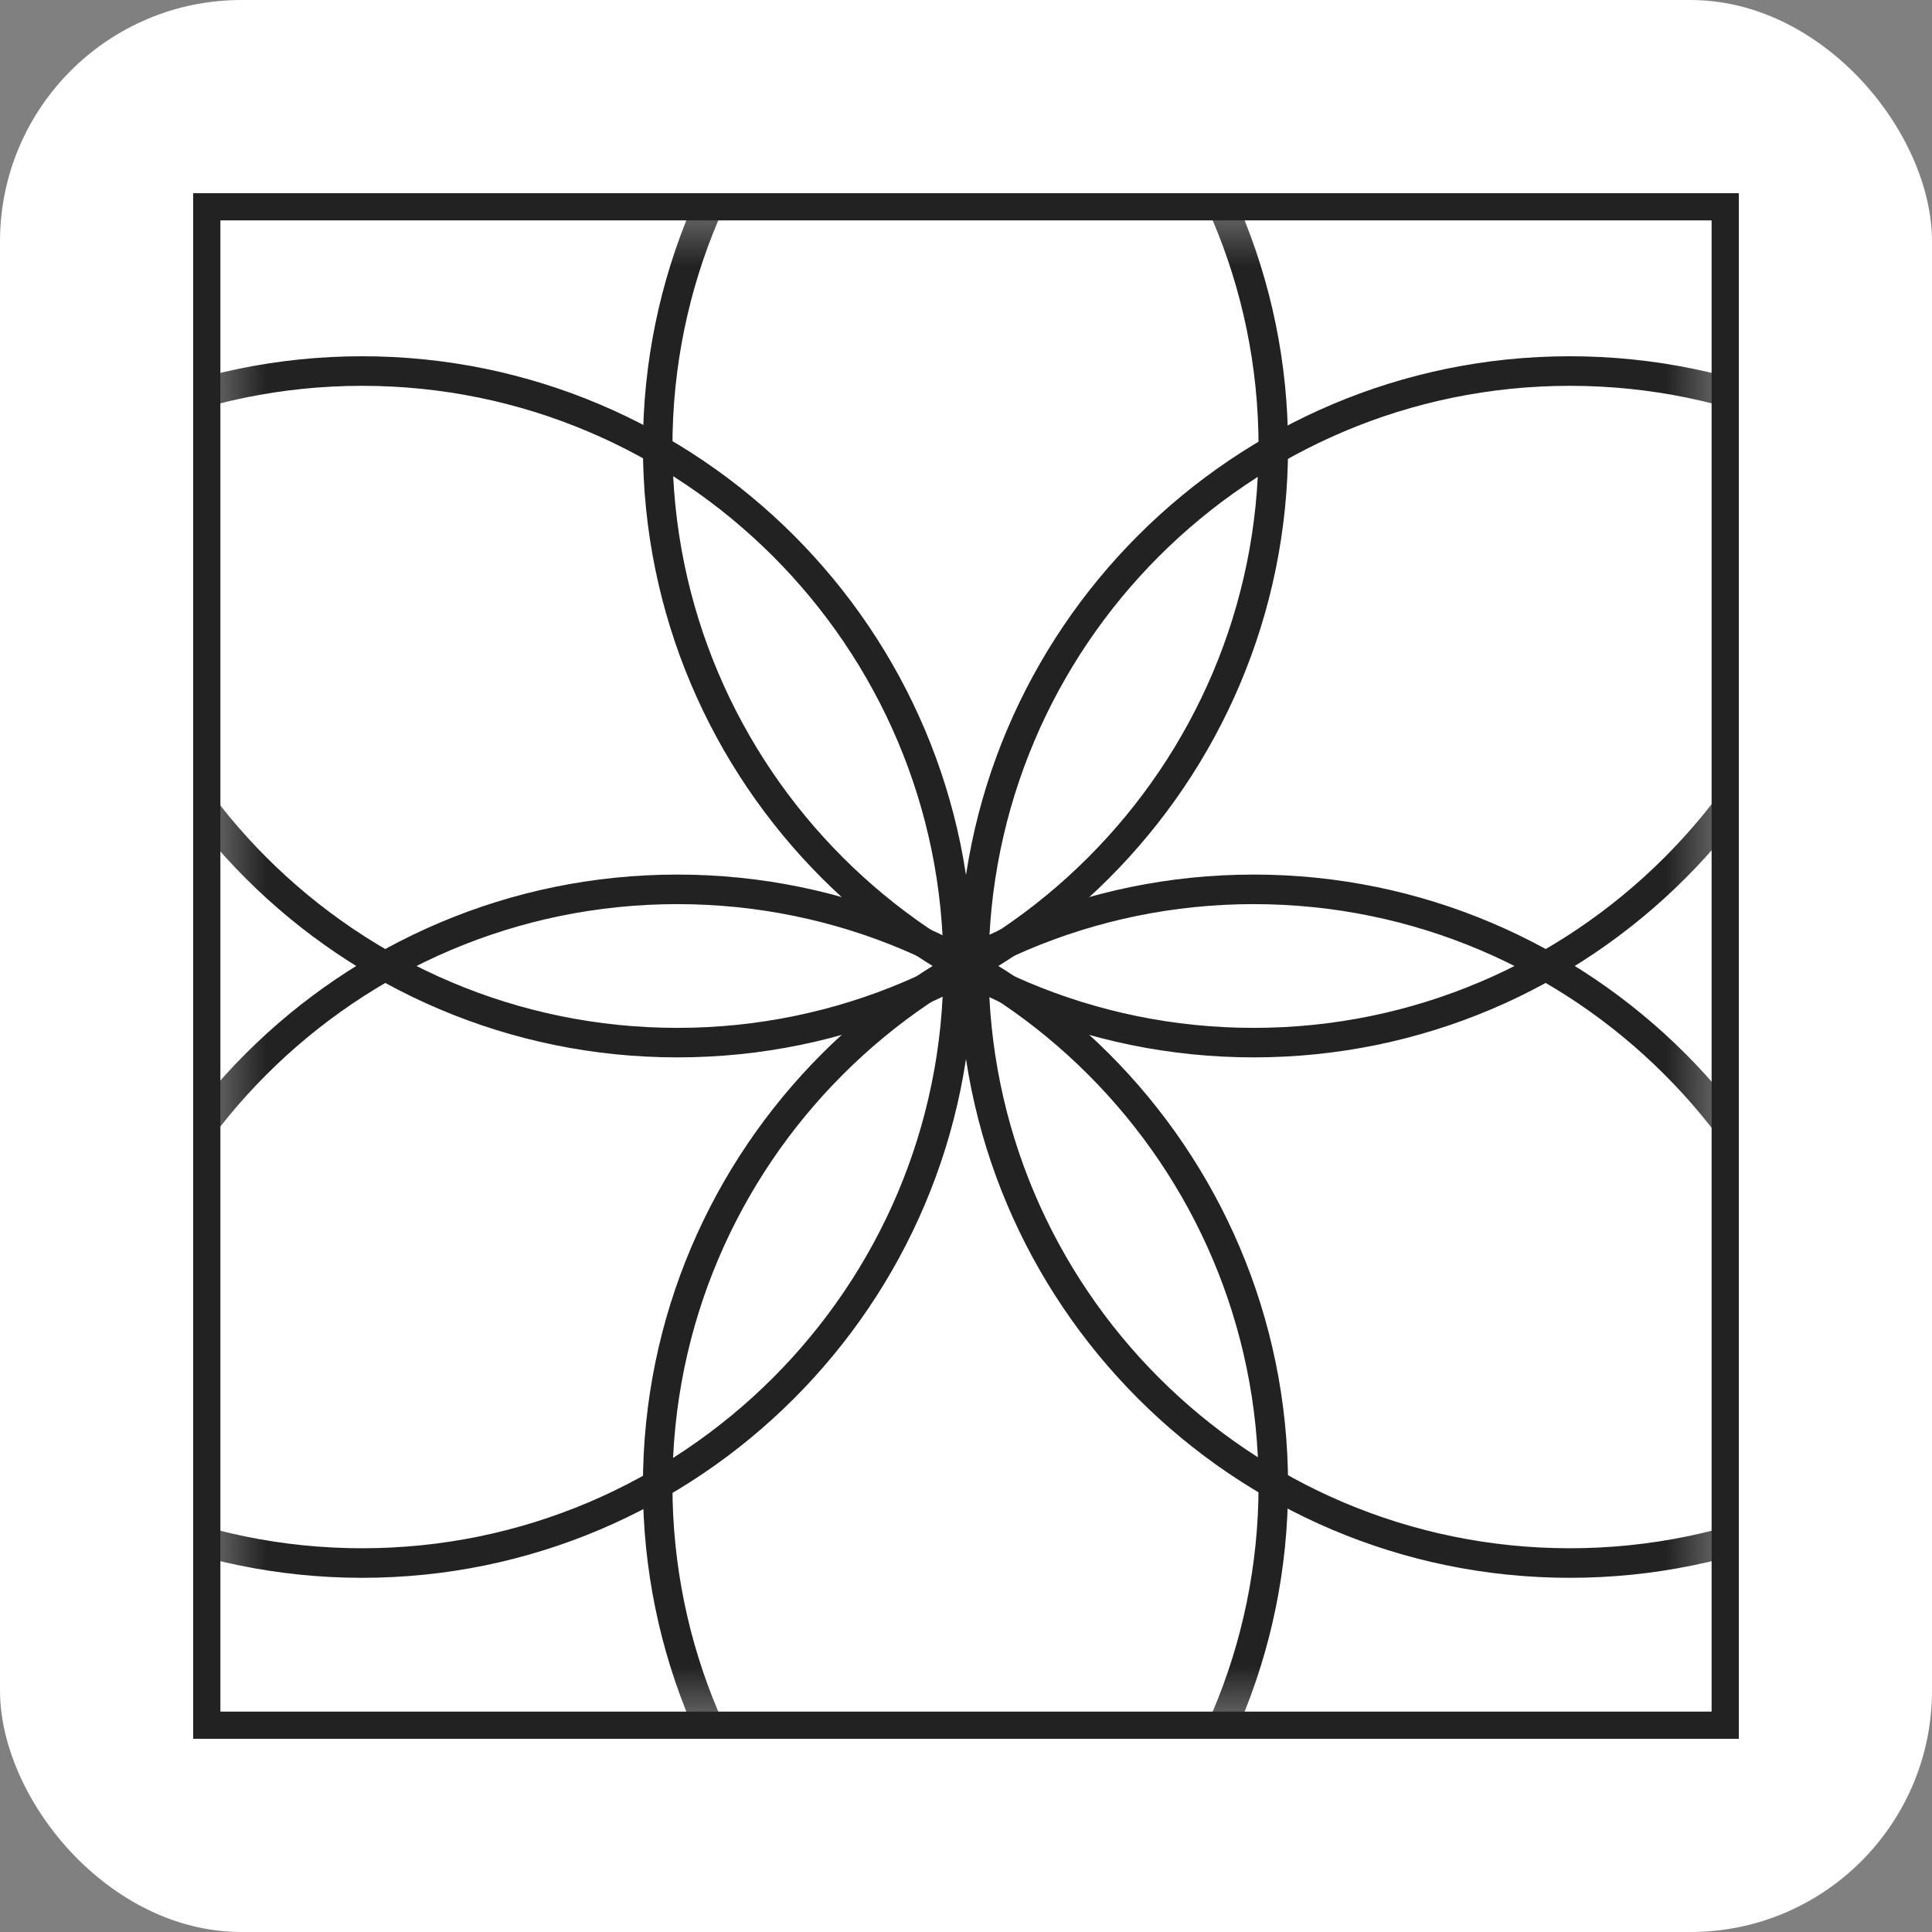 <?xml version="1.0" encoding="UTF-8"?> <svg xmlns="http://www.w3.org/2000/svg" width="40" height="40" viewBox="0 0 40 40" fill="none"><rect x="0" y="0" width="40" height="40" fill="#808080" stroke="none"/><rect width="40" height="40" rx="5" fill="white"></rect><g clip-path="url(#clip0_273_1101)"><mask id="mask0_273_1101" style="mask-type:luminance" maskUnits="userSpaceOnUse" x="4" y="4" width="32" height="32"><path d="M35.718 4.281H4.282V35.718H35.718V4.281Z" fill="white"></path></mask><g mask="url(#mask0_273_1101)"><path d="M25.956 21.798C19.036 21.798 13.405 16.168 13.405 9.247C13.405 2.327 19.036 -3.304 25.956 -3.304C32.876 -3.304 38.507 2.327 38.507 9.247C38.507 16.168 32.876 21.798 25.956 21.798ZM25.956 -2.881C19.269 -2.881 13.829 2.559 13.829 9.246C13.829 15.933 19.269 21.374 25.956 21.374C32.643 21.374 38.083 15.933 38.083 9.246C38.083 2.559 32.643 -2.881 25.956 -2.881Z" fill="#222222"></path><path d="M25.956 21.892C18.983 21.892 13.311 16.219 13.311 9.246C13.311 2.273 18.983 -3.399 25.956 -3.399C32.929 -3.399 38.602 2.273 38.602 9.246C38.602 16.219 32.929 21.892 25.956 21.892ZM25.956 -3.21C19.087 -3.21 13.499 2.378 13.499 9.247C13.499 16.116 19.087 21.704 25.956 21.704C32.825 21.704 38.413 16.116 38.413 9.247C38.413 2.378 32.825 -3.21 25.956 -3.21ZM25.956 21.469C19.217 21.469 13.734 15.986 13.734 9.247C13.734 2.508 19.217 -2.975 25.956 -2.975C32.695 -2.975 38.178 2.508 38.178 9.247C38.178 15.986 32.695 21.469 25.956 21.469ZM25.956 -2.787C19.32 -2.787 13.922 2.611 13.922 9.247C13.922 15.883 19.32 21.281 25.956 21.281C32.592 21.281 37.99 15.883 37.99 9.247C37.99 2.611 32.592 -2.787 25.956 -2.787Z" fill="#222222"></path><path d="M14.023 21.798C7.103 21.798 1.472 16.168 1.472 9.247C1.472 2.327 7.101 -3.304 14.023 -3.304C20.944 -3.304 26.574 2.327 26.574 9.247C26.574 16.168 20.943 21.798 14.023 21.798ZM14.023 -2.881C7.335 -2.881 1.894 2.559 1.894 9.247C1.894 15.935 7.335 21.375 14.022 21.375C20.709 21.375 26.149 15.934 26.149 9.247C26.149 2.56 20.709 -2.88 14.022 -2.88L14.023 -2.881Z" fill="#222222"></path><path d="M14.023 21.892C7.05 21.892 1.377 16.219 1.377 9.246C1.377 2.273 7.05 -3.398 14.023 -3.398C20.995 -3.398 26.668 2.274 26.668 9.247C26.668 16.22 20.995 21.892 14.023 21.892V21.892ZM14.023 -3.21C7.154 -3.21 1.565 2.378 1.565 9.247C1.565 16.116 7.154 21.704 14.023 21.704C20.892 21.704 26.48 16.116 26.48 9.247C26.48 2.378 20.892 -3.21 14.023 -3.21ZM14.023 21.469C7.284 21.469 1.801 15.986 1.801 9.247C1.801 2.508 7.284 -2.975 14.023 -2.975C20.762 -2.975 26.245 2.508 26.245 9.247C26.245 15.986 20.762 21.469 14.023 21.469ZM14.023 -2.787C7.387 -2.787 1.989 2.611 1.989 9.247C1.989 15.883 7.387 21.281 14.023 21.281C20.658 21.281 26.057 15.883 26.057 9.247C26.057 2.611 20.658 -2.787 14.023 -2.787Z" fill="#222222"></path><path d="M25.956 43.305C19.036 43.305 13.405 37.674 13.405 30.754C13.405 23.834 19.036 18.203 25.956 18.203C32.876 18.203 38.507 23.834 38.507 30.754C38.507 37.674 32.876 43.305 25.956 43.305ZM25.956 18.626C19.269 18.626 13.829 24.066 13.829 30.753C13.829 37.44 19.269 42.881 25.956 42.881C32.643 42.881 38.083 37.441 38.083 30.753C38.083 24.065 32.643 18.626 25.956 18.626Z" fill="#222222"></path><path d="M25.956 43.398C18.983 43.398 13.311 37.725 13.311 30.753C13.311 23.78 18.983 18.107 25.956 18.107C32.929 18.107 38.602 23.78 38.602 30.753C38.602 37.725 32.929 43.398 25.956 43.398ZM25.956 18.297C19.087 18.297 13.499 23.885 13.499 30.754C13.499 37.623 19.087 43.211 25.956 43.211C32.825 43.211 38.413 37.623 38.413 30.754C38.413 23.885 32.825 18.297 25.956 18.297ZM25.956 42.976C19.217 42.976 13.734 37.493 13.734 30.754C13.734 24.015 19.217 18.532 25.956 18.532C32.695 18.532 38.178 24.015 38.178 30.754C38.178 37.493 32.695 42.976 25.956 42.976ZM25.956 18.719C19.32 18.719 13.922 24.117 13.922 30.753C13.922 37.389 19.32 42.787 25.956 42.787C32.592 42.787 37.99 37.389 37.99 30.753C37.99 24.117 32.592 18.719 25.956 18.719Z" fill="#222222"></path><path d="M14.023 43.305C7.103 43.305 1.472 37.674 1.472 30.754C1.472 23.834 7.103 18.203 14.023 18.203C20.943 18.203 26.574 23.834 26.574 30.754C26.574 37.674 20.943 43.305 14.023 43.305ZM14.023 18.626C7.336 18.626 1.895 24.066 1.895 30.753C1.895 37.44 7.336 42.881 14.023 42.881C20.71 42.881 26.15 37.441 26.15 30.753C26.15 24.065 20.71 18.626 14.023 18.626Z" fill="#222222"></path><path d="M14.023 43.398C7.05 43.398 1.377 37.725 1.377 30.753C1.377 23.78 7.05 18.107 14.023 18.107C20.995 18.107 26.668 23.78 26.668 30.753C26.668 37.725 20.995 43.398 14.023 43.398ZM14.023 18.297C7.154 18.297 1.565 23.885 1.565 30.754C1.565 37.623 7.154 43.211 14.023 43.211C20.892 43.211 26.48 37.623 26.48 30.754C26.48 23.885 20.892 18.297 14.023 18.297ZM14.023 42.976C7.284 42.976 1.801 37.493 1.801 30.754C1.801 24.015 7.284 18.532 14.023 18.532C20.762 18.532 26.245 24.015 26.245 30.754C26.245 37.493 20.762 42.976 14.023 42.976ZM14.023 18.719C7.387 18.719 1.989 24.117 1.989 30.753C1.989 37.389 7.387 42.787 14.023 42.787C20.658 42.787 26.057 37.389 26.057 30.753C26.057 24.117 20.658 18.719 14.023 18.719Z" fill="#222222"></path><path d="M32.502 32.572C25.582 32.572 19.951 26.942 19.951 20.022C19.951 13.101 25.582 7.471 32.502 7.471C39.422 7.471 45.053 13.101 45.053 20.022C45.053 26.942 39.422 32.572 32.502 32.572ZM32.502 7.893C25.815 7.893 20.375 13.334 20.375 20.021C20.375 26.707 25.815 32.148 32.502 32.148C39.189 32.148 44.63 26.707 44.63 20.021C44.63 13.334 39.189 7.893 32.502 7.893Z" fill="#222222"></path><path d="M32.502 32.667C25.529 32.667 19.857 26.994 19.857 20.021C19.857 13.049 25.529 7.376 32.502 7.376C39.475 7.376 45.148 13.049 45.148 20.021C45.148 26.994 39.475 32.667 32.502 32.667ZM32.502 7.564C25.633 7.564 20.045 13.152 20.045 20.021C20.045 26.89 25.633 32.479 32.502 32.479C39.371 32.479 44.959 26.89 44.959 20.021C44.959 13.152 39.371 7.564 32.502 7.564ZM32.502 32.243C25.763 32.243 20.28 26.761 20.28 20.021C20.28 13.282 25.763 7.8 32.502 7.8C39.241 7.8 44.724 13.282 44.724 20.021C44.724 26.761 39.241 32.243 32.502 32.243ZM32.502 7.988C25.866 7.988 20.468 13.386 20.468 20.021C20.468 26.657 25.866 32.055 32.502 32.055C39.138 32.055 44.536 26.657 44.536 20.021C44.536 13.386 39.138 7.988 32.502 7.988Z" fill="#222222"></path><path d="M7.498 32.572C0.578 32.572 -5.053 26.942 -5.053 20.022C-5.053 13.101 0.578 7.471 7.498 7.471C14.418 7.471 20.049 13.101 20.049 20.022C20.049 26.942 14.418 32.572 7.498 32.572ZM7.498 7.893C0.811 7.893 -4.63 13.334 -4.63 20.021C-4.63 26.707 0.811 32.148 7.498 32.148C14.185 32.148 19.625 26.707 19.625 20.021C19.625 13.334 14.185 7.893 7.498 7.893Z" fill="#222222"></path><path d="M7.498 32.667C0.525 32.667 -5.148 26.994 -5.148 20.021C-5.148 13.049 0.525 7.376 7.498 7.376C14.47 7.376 20.143 13.049 20.143 20.021C20.143 26.994 14.47 32.667 7.498 32.667ZM7.498 7.564C0.629 7.564 -4.959 13.152 -4.959 20.021C-4.959 26.89 0.629 32.479 7.498 32.479C14.367 32.479 19.955 26.89 19.955 20.021C19.955 13.152 14.367 7.564 7.498 7.564ZM7.498 32.243C0.759 32.243 -4.724 26.761 -4.724 20.021C-4.724 13.282 0.759 7.8 7.498 7.8C14.237 7.8 19.72 13.282 19.72 20.021C19.72 26.761 14.237 32.243 7.498 32.243ZM7.498 7.988C0.862 7.988 -4.536 13.386 -4.536 20.021C-4.536 26.657 0.862 32.055 7.498 32.055C14.133 32.055 19.532 26.657 19.532 20.021C19.532 13.386 14.133 7.988 7.498 7.988Z" fill="#222222"></path></g><path d="M36 36H4V4H36V36ZM4.563 35.437H35.437V4.563H4.563V35.437Z" fill="#222222"></path></g><defs><clipPath id="clip0_273_1101"><rect width="32" height="32" fill="white" transform="translate(4 4)"></rect></clipPath></defs></svg> 